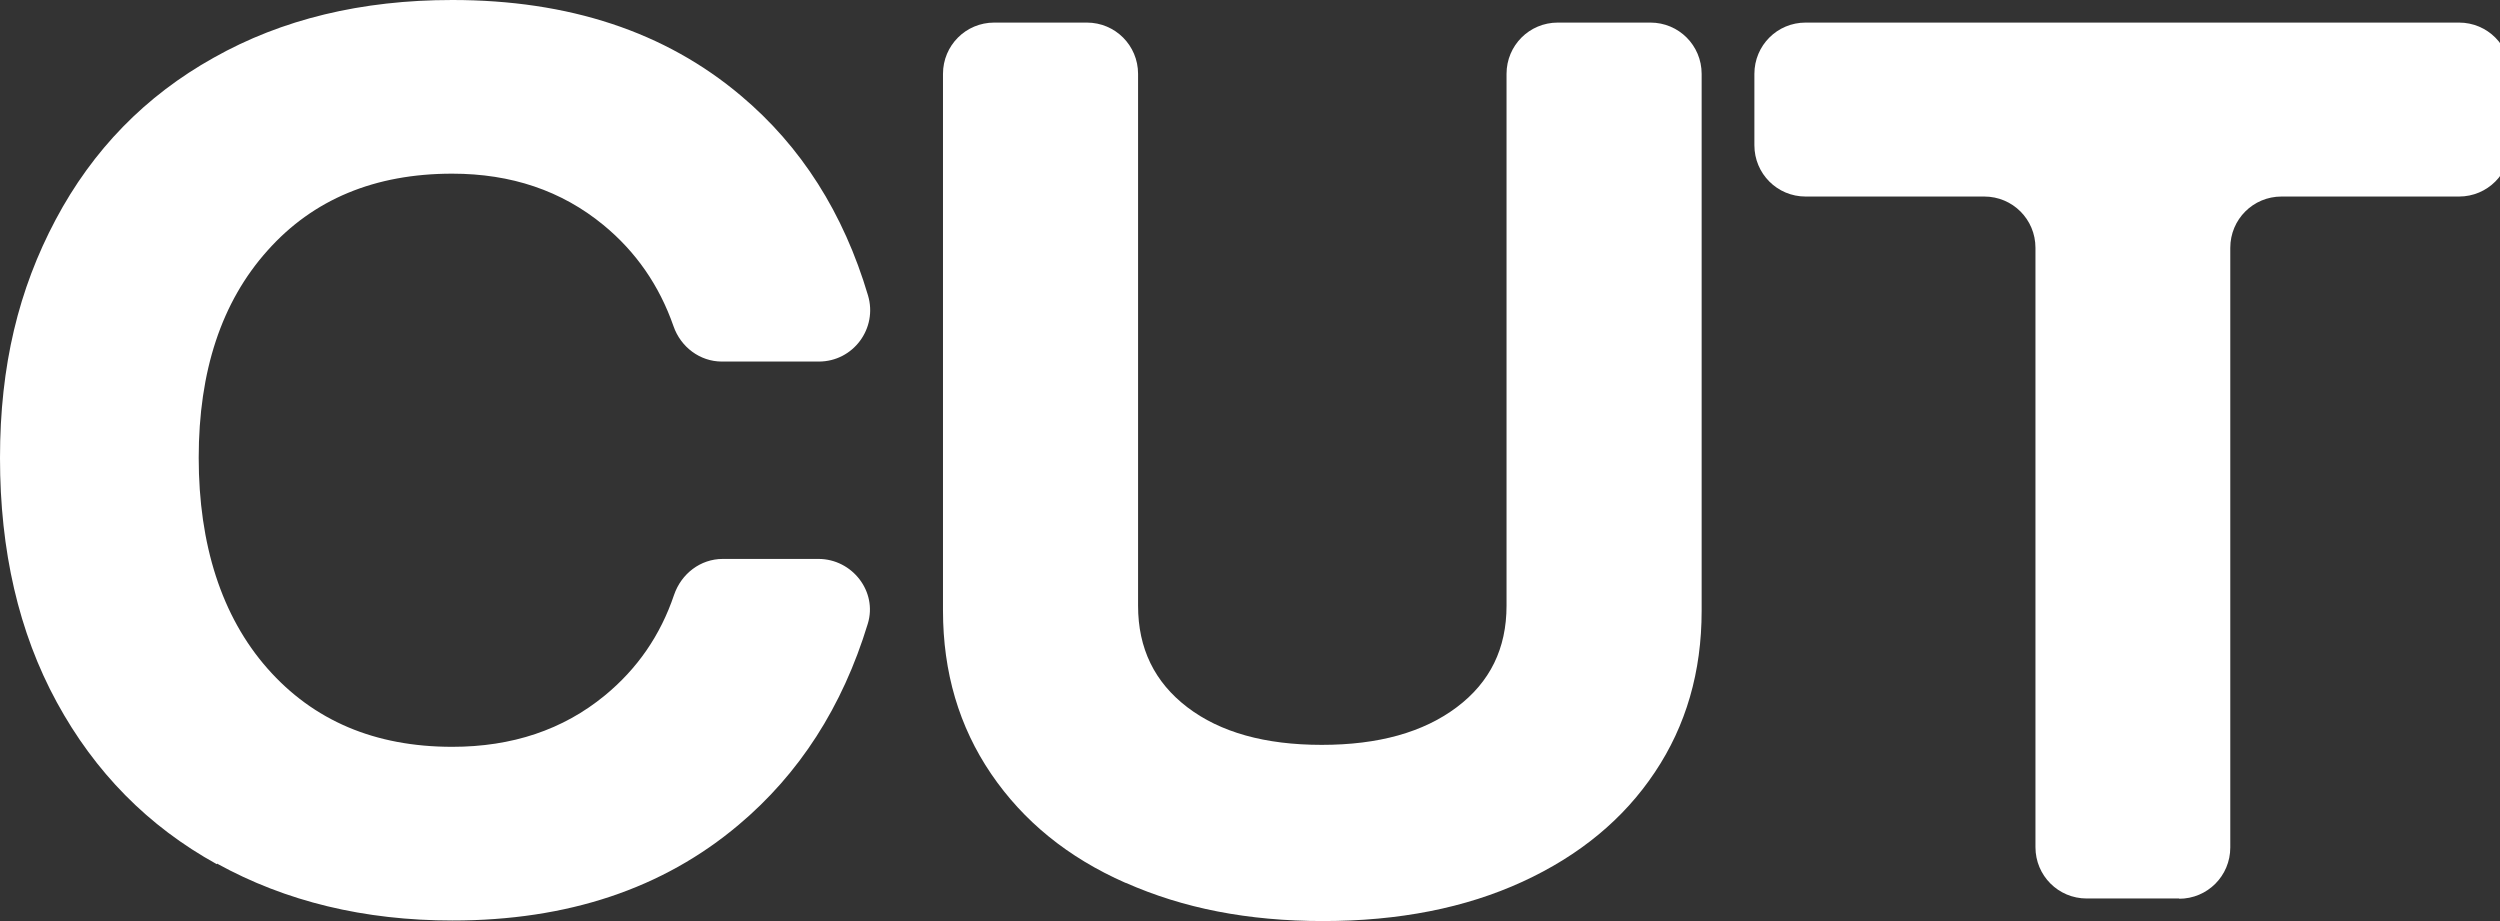 <?xml version="1.0" encoding="UTF-8"?> <svg xmlns="http://www.w3.org/2000/svg" width="114" height="42" viewBox="0 0 114 42" fill="none"><rect x="0" y="0" width="114" height="42" fill="#333333" stroke="none"/><g clip-path="url(#clip0_150_756)"><path d="M9.886 39.407C6.751 37.678 4.328 35.212 2.589 32.021C0.85 28.831 0 25.106 0 20.886C0 16.665 0.85 13.195 2.538 10.017C4.226 6.839 6.625 4.373 9.746 2.631C12.856 0.877 16.485 0 20.622 0C25.94 0 30.331 1.449 33.782 4.36C36.536 6.674 38.465 9.712 39.582 13.475C40.026 14.975 38.91 16.487 37.336 16.487H32.919C31.917 16.487 31.041 15.826 30.711 14.873C30.064 13.017 28.998 11.479 27.513 10.258C25.61 8.695 23.313 7.919 20.622 7.919C17.094 7.919 14.277 9.089 12.196 11.428C10.102 13.767 9.061 16.919 9.061 20.873C9.061 24.826 10.102 28.106 12.196 30.483C14.29 32.86 17.094 34.055 20.622 34.055C23.351 34.055 25.673 33.28 27.577 31.716C29.062 30.496 30.115 28.97 30.737 27.127C31.067 26.161 31.942 25.487 32.958 25.487H37.323C38.859 25.487 40.026 26.975 39.569 28.449C38.415 32.237 36.447 35.288 33.681 37.614C30.229 40.525 25.876 41.975 20.635 41.975C16.612 41.975 13.033 41.11 9.899 39.381L9.886 39.407Z" fill="white"></path><path d="M51.325 40.259C48.698 39.102 46.668 37.449 45.196 35.288C43.736 33.14 43 30.661 43 27.839V3.369C43 2.072 44.041 1.03 45.335 1.03H49.561C50.855 1.03 51.896 2.072 51.896 3.369V27.623C51.896 29.568 52.645 31.106 54.142 32.25C55.64 33.394 57.683 33.966 60.272 33.966C62.861 33.966 64.904 33.394 66.427 32.25C67.95 31.106 68.698 29.568 68.698 27.623V3.369C68.698 2.072 69.739 1.03 71.034 1.03H75.26C76.554 1.03 77.595 2.072 77.595 3.369V27.852C77.595 30.636 76.884 33.089 75.463 35.212C74.041 37.348 72.023 39.013 69.422 40.208C66.82 41.403 63.787 42 60.335 42C56.884 42 53.952 41.415 51.338 40.259H51.325Z" fill="white"></path><path d="M99.379 40.971H95.153C93.858 40.971 92.817 39.928 92.817 38.632V11.301C92.817 10.004 91.777 8.962 90.483 8.962H82.335C81.041 8.962 80 7.92 80 6.623V3.369C80 2.072 81.041 1.03 82.335 1.03H112.133C113.427 1.03 114.468 2.072 114.468 3.369V6.623C114.468 7.92 113.427 8.962 112.133 8.962H104.036C102.742 8.962 101.701 10.004 101.701 11.301V38.644C101.701 39.941 100.66 40.983 99.366 40.983L99.379 40.971Z" fill="white"></path></g><defs><clipPath id="clip0_150_756"><rect width="114" height="42" fill="white"></rect></clipPath></defs></svg> 